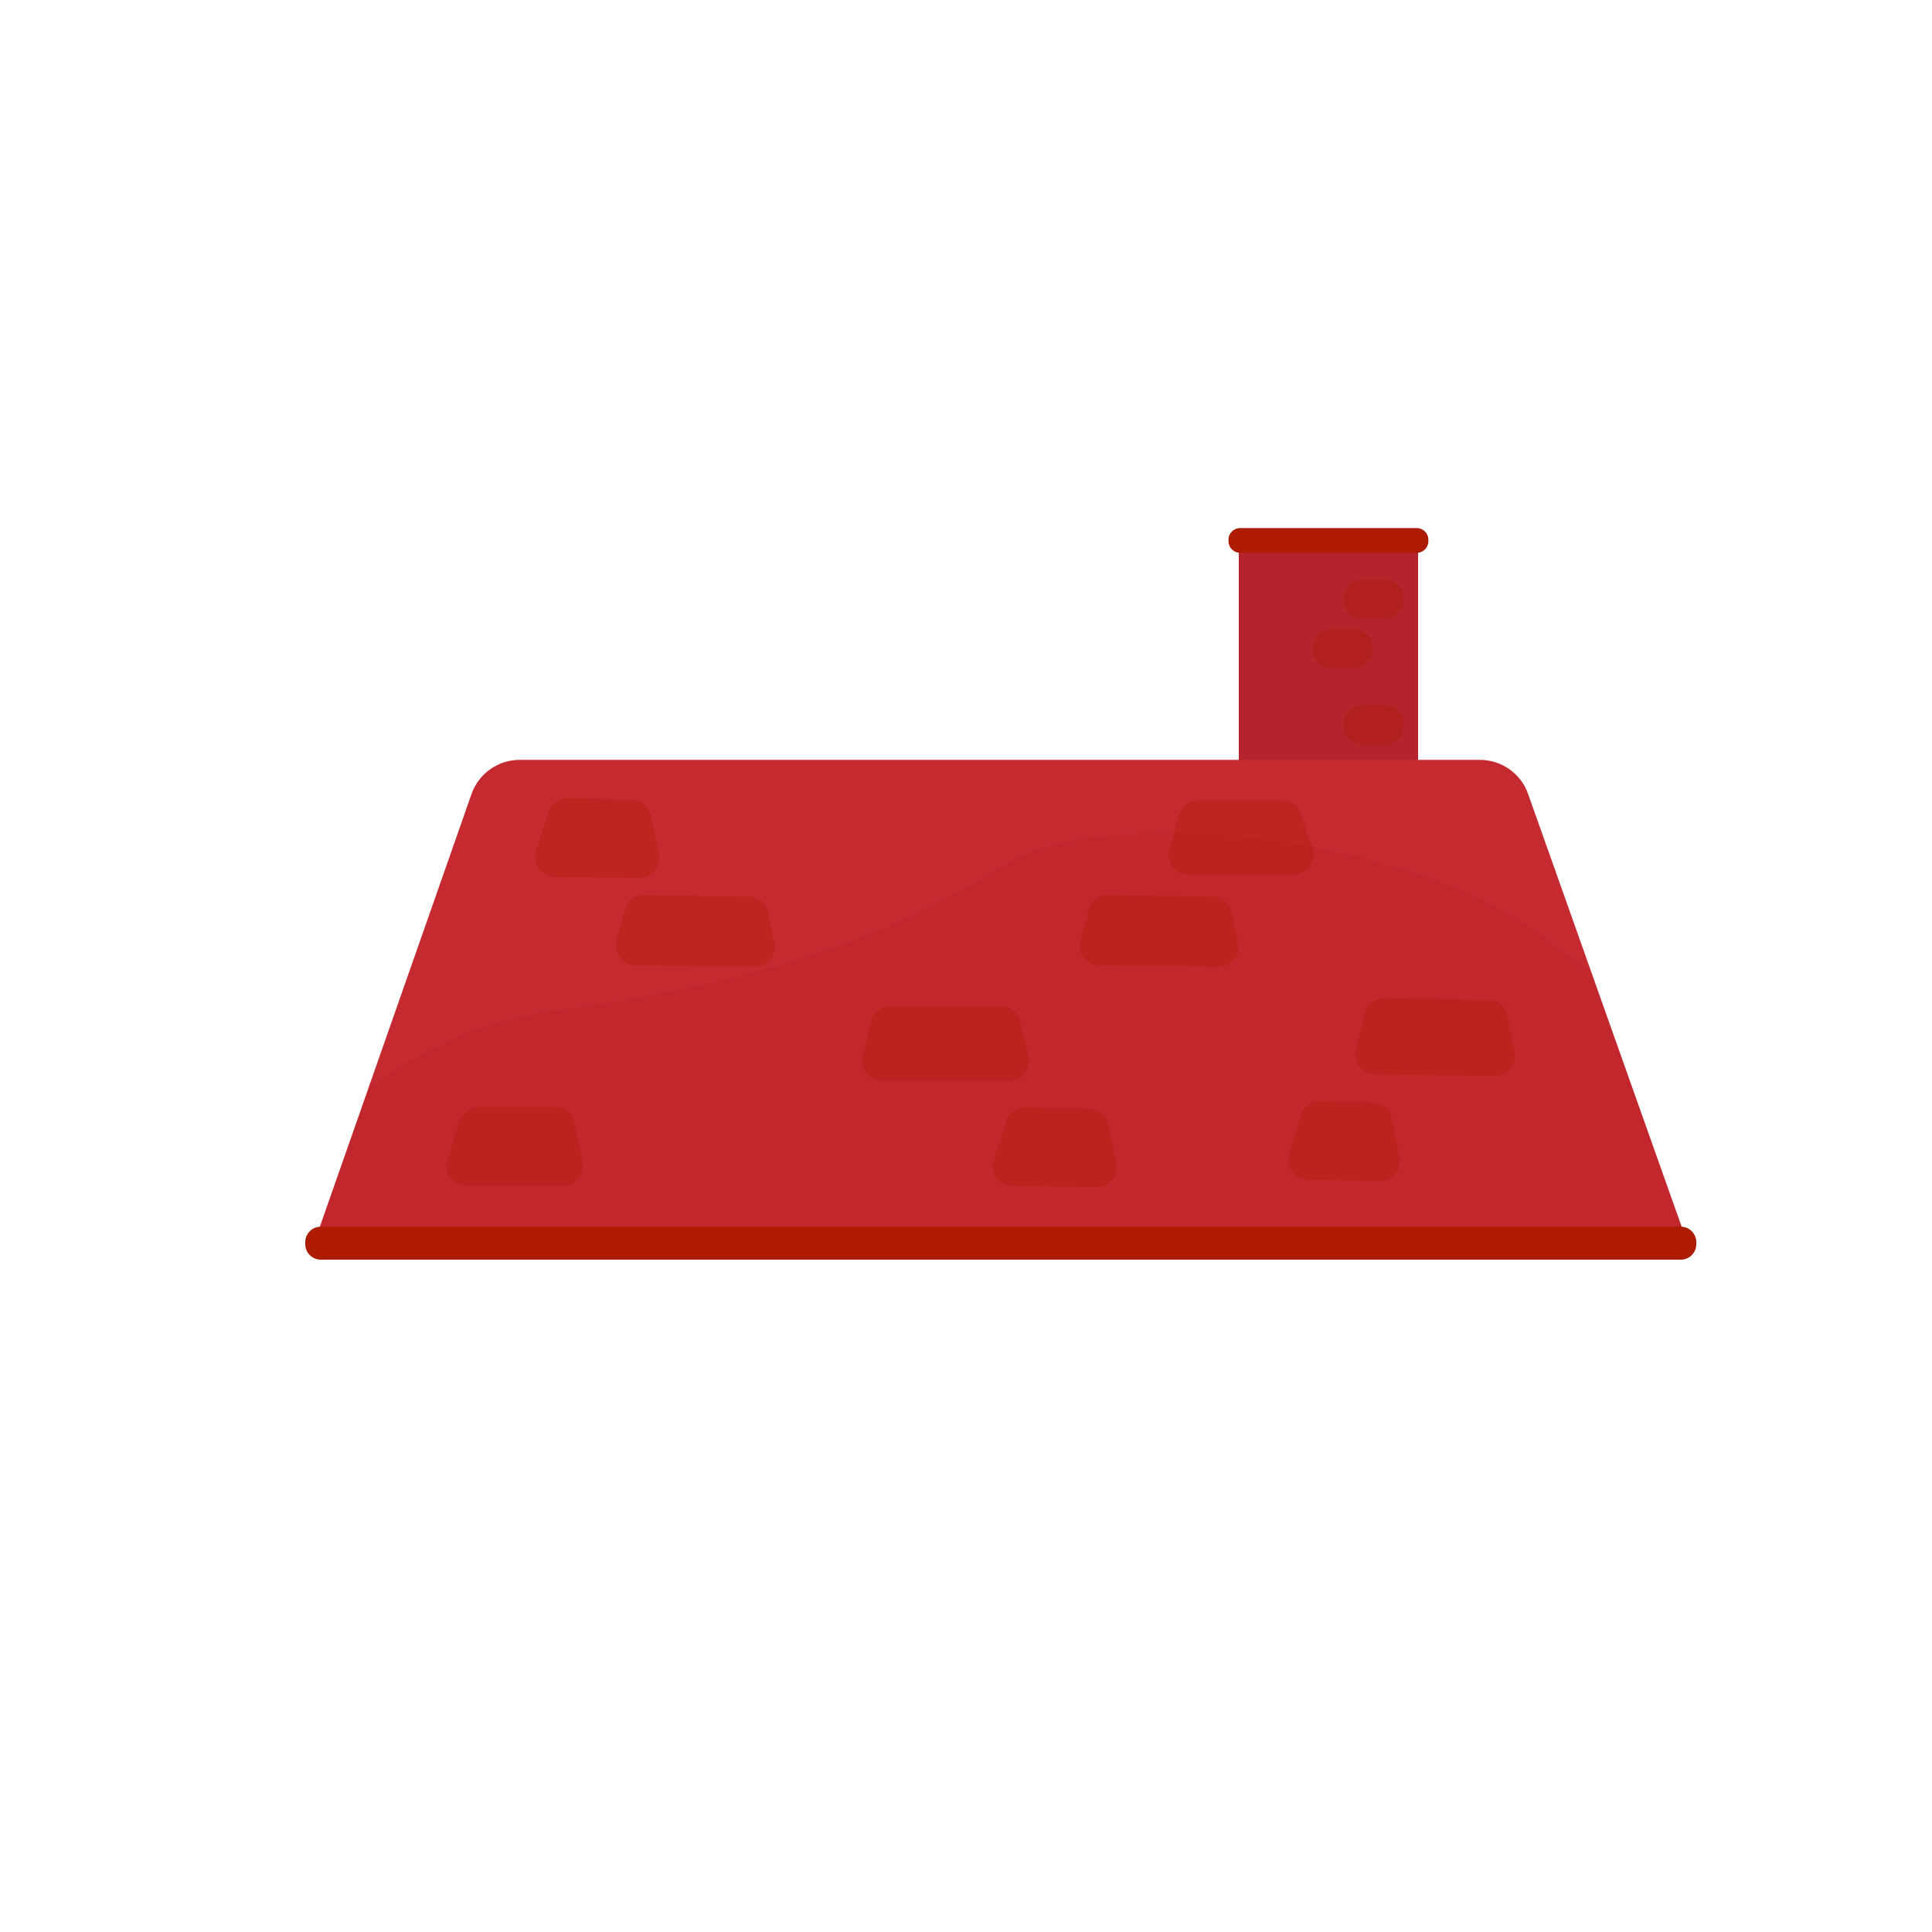 <?xml version="1.0" encoding="utf-8"?>
<!-- Generator: Adobe Illustrator 23.0.3, SVG Export Plug-In . SVG Version: 6.00 Build 0)  -->
<svg version="1.1" id="Layer_1" xmlns="http://www.w3.org/2000/svg" xmlns:xlink="http://www.w3.org/1999/xlink" x="0px" y="0px"
	 viewBox="0 0 1000 1000" style="enable-background:new 0 0 1000 1000;" xml:space="preserve">
<style type="text/css">
	.st0{fill:#B5232D;}
	.st1{fill:#C1272D;}
	.st2{fill:#AD1B00;}
	.st3{opacity:0.24;fill:#CC323D;}
	.st4{opacity:0.33;}
</style>
<rect x="641.2" y="278.67" class="st0" width="92.8" height="130.13"/>
<path class="st1" d="M268.98,393.33h497.05c11.17,0,21.13,7.03,24.87,17.56l81.23,228.84H163.87l80.21-228.74
	C247.78,400.41,257.77,393.33,268.98,393.33z"/>
<path class="st2" d="M870,652H166c-4.4,0-8-3.6-8-8v-1.07c0-4.4,3.6-8,8-8h704c4.4,0,8,3.6,8,8V644C878,648.4,874.4,652,870,652z"/>
<path class="st2" d="M733.33,286.13h-91.47c-3.3,0-6-2.7-6-6v-0.8c0-3.3,2.7-6,6-6h91.47c3.3,0,6,2.7,6,6v0.8
	C739.33,283.43,736.63,286.13,733.33,286.13z"/>
<path class="st3" d="M790.9,410.89c-3.74-10.53-13.7-17.56-24.87-17.56H268.98c-11.21,0-21.19,7.08-24.9,17.66L190.28,564.4
	c21.45-17.94,54.55-35.91,104.25-42.54c112-14.93,179.2-44.8,226.13-74.67c46.93-29.87,205.87-19.2,283.73,41.6
	c6.76,5.28,13.08,9.79,19,13.65L790.9,410.89z"/>
<g class="st4">
	<path class="st2" d="M284,420.24l-6.58,20.31c-2.1,6.48,2.67,13.15,9.49,13.25l44.06,0.67c6.48,0.1,11.39-5.83,10.08-12.18
		l-4.17-20.25c-0.95-4.63-4.98-7.98-9.7-8.09l-33.31-0.73C289.39,413.13,285.38,415.98,284,420.24z"/>
	<path class="st2" d="M333.39,463.32l54.35,0.82c4.75,0.07,8.81,3.44,9.77,8.09l3.29,15.97c1.3,6.34-3.58,12.25-10.05,12.18
		l-61.88-0.75c-6.6-0.08-11.36-6.35-9.67-12.73l4.25-16.04C324.63,466.36,328.73,463.25,333.39,463.32z"/>
	<path class="st2" d="M520.8,580.24l-6.58,20.31c-2.1,6.48,2.67,13.15,9.49,13.25l44.06,0.67c6.48,0.1,11.39-5.83,10.08-12.18
		l-4.17-20.26c-0.95-4.63-4.98-7.98-9.7-8.09l-33.31-0.73C526.19,573.13,522.18,575.98,520.8,580.24z"/>
	<path class="st2" d="M573.39,463.32l54.35,0.82c4.75,0.07,8.81,3.44,9.77,8.09l3.29,15.97c1.3,6.34-3.58,12.25-10.05,12.18
		l-61.88-0.75c-6.6-0.08-11.36-6.35-9.67-12.73l4.25-16.04C564.63,466.36,568.73,463.25,573.39,463.32z"/>
	<path class="st2" d="M673.16,577.37l-5.88,20.31c-1.86,6.41,2.89,12.84,9.56,12.95l37.31,0.63c6.4,0.11,11.3-5.67,10.14-11.97
		l-3.73-20.26c-0.87-4.72-4.92-8.18-9.72-8.29l-27.7-0.68C678.54,569.94,674.44,572.95,673.16,577.37z"/>
	<path class="st2" d="M716.49,516.67l54.05,0.89c4.81,0.08,8.89,3.52,9.79,8.24l3.62,19.08c1.19,6.3-3.68,12.11-10.09,12.02
		l-62.34-0.83c-6.51-0.09-11.25-6.21-9.71-12.53l4.67-19.15C707.6,519.8,711.76,516.59,716.49,516.67z"/>
	<path class="st2" d="M247.56,573.07h39.82c4.79,0,8.93,3.36,9.92,8.05l4.27,20.27c1.33,6.3-3.48,12.22-9.92,12.22h-50.48
		c-6.85,0-11.73-6.65-9.66-13.18l6.4-20.27C239.23,575.93,243.14,573.07,247.56,573.07z"/>
	<path class="st2" d="M450.64,528.74l-4.03,18.13c-1.41,6.33,3.41,12.33,9.89,12.33h66.12c6.59,0,11.43-6.2,9.83-12.59l-4.53-18.13
		c-1.13-4.51-5.18-7.68-9.83-7.68h-57.56C455.78,520.8,451.67,524.1,450.64,528.74z"/>
	<path class="st2" d="M717.03,320.27H705.1c-5.25,0-9.5-4.25-9.5-9.5v-1.27c0-5.25,4.25-9.5,9.5-9.5h11.93c5.25,0,9.5,4.25,9.5,9.5
		v1.27C726.53,316.01,722.28,320.27,717.03,320.27z"/>
	<path class="st2" d="M701.03,345.87H689.1c-5.25,0-9.5-4.25-9.5-9.5v-1.27c0-5.25,4.25-9.5,9.5-9.5h11.93c5.25,0,9.5,4.25,9.5,9.5
		v1.27C710.53,341.61,706.28,345.87,701.03,345.87z"/>
	<path class="st2" d="M717.03,385.33H705.1c-5.25,0-9.5-4.25-9.5-9.5v-1.27c0-5.25,4.25-9.5,9.5-9.5h11.93c5.25,0,9.5,4.25,9.5,9.5
		v1.27C726.53,381.08,722.28,385.33,717.03,385.33z"/>
	<path class="st2" d="M610.34,421.55l-5.04,18.13c-1.79,6.46,3.06,12.85,9.76,12.85h54.74c6.92,0,11.8-6.78,9.61-13.34l-6.04-18.13
		c-1.38-4.14-5.25-6.93-9.61-6.93H620.1C615.55,414.13,611.56,417.17,610.34,421.55z"/>
</g>
</svg>
